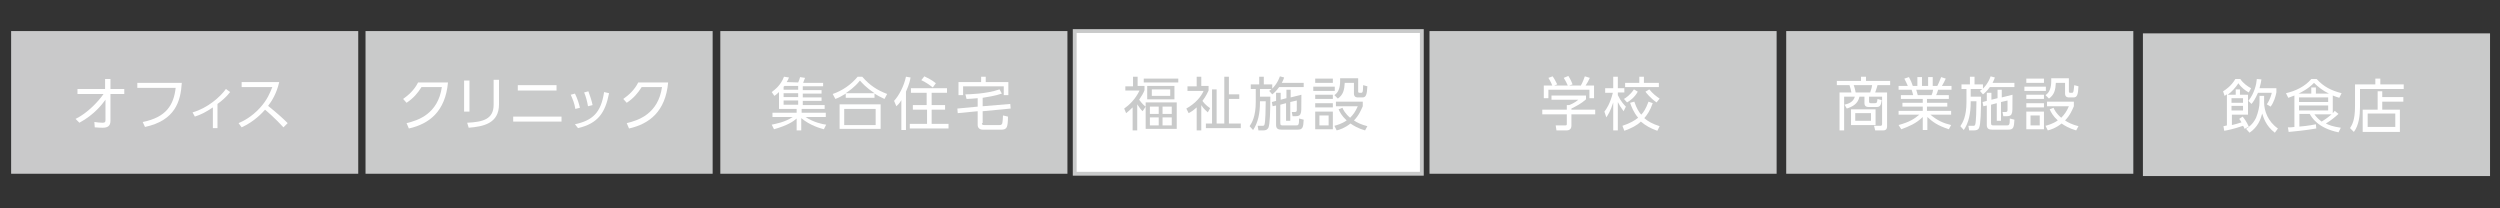 <?xml version="1.0" encoding="utf-8"?>
<!-- Generator: Adobe Illustrator 24.3.0, SVG Export Plug-In . SVG Version: 6.00 Build 0)  -->
<svg version="1.1" id="レイヤー_1" xmlns="http://www.w3.org/2000/svg" xmlns:xlink="http://www.w3.org/1999/xlink" x="0px"
	 y="0px" viewBox="0 0 651.8 54.3" style="enable-background:new 0 0 651.8 54.3;" xml:space="preserve">
<rect x="0" y="0" width="651.8" height="54.3" fill="#333333" stroke="none"/>
<style type="text/css">
	.st0{fill:#C9CACA;}
	.st1{fill:#FFFFFF;}
	.st2{fill:#C9C9CA;}
	.st3{fill:#FFFFFF;stroke:#C9CACA;stroke-miterlimit:10;}
</style>
<rect x="558.7" y="8.7" class="st0" width="90.5" height="37.2"/>
<g>
	<g>
		<path class="st1" d="M584.7,30.4c0.5,0.6,1,1.3,1.6,2.6l-1.1,0.6c-0.1-0.4-0.2-0.5-0.4-0.8c-2.6,0.9-4.3,1.2-4.9,1.3l-0.2-1.2
			c0.2,0,0.8-0.2,0.9-0.2v-8.1c-0.2,0.1-0.3,0.2-0.6,0.4l-0.4-1.2c0.5-0.3,2.1-1.3,3.2-3.2h1.3c0.7,1.1,2,2,2.8,2.4l-0.6,1.1
			c-0.8-0.4-2-1.3-2.7-2.4c-0.8,1.2-1.7,2.2-2.8,3h2.1v-1.4h1.1v1.4h2.1v5.2h-4.2v2.7c1-0.2,1.5-0.4,2.5-0.7
			c-0.3-0.5-0.4-0.7-0.6-0.9L584.7,30.4z M584.8,25.6h-3v1.2h3V25.6z M584.8,27.6h-3v1.2h3V27.6z M590.3,26.7c0,2.2,1,5,3.6,6.8
			l-0.8,1.1c-2.4-1.8-3-4.1-3.3-5c-0.4,1.5-1.1,3.5-3.3,5l-0.9-1c0.6-0.4,1.8-1.2,2.6-2.9c0.6-1.5,0.9-3,0.9-4V25h1.2V26.7z
			 M586.2,26.3c1.6-2,2.1-4.4,2.2-5.7l1.2,0.1c-0.1,0.6-0.2,1.3-0.5,2.3h4.4v1.1c-0.2,1-0.6,2.5-1.5,3.7l-1-0.6
			c0.9-1.3,1.2-2.6,1.3-3h-3.6c-0.7,1.6-1.3,2.5-1.7,2.9L586.2,26.3z"/>
		<path class="st1" d="M608.2,29.5c0.2-0.2,0.3-0.3,0.5-0.6l1,0.8c-1,0.9-2.1,1.8-3.3,2.5c0.8,0.4,1.8,0.8,3.9,1.1l-0.6,1.2
			c-5.4-1.1-7-3.9-7.5-4.8h-2.7V33c2.5-0.2,3.7-0.5,4.3-0.6l0.1,1.1c-2.9,0.5-6,0.8-7.2,0.9l-0.2-1.2c0.8,0,1.1,0,1.7-0.1v-8.2
			c-0.5,0.2-0.8,0.3-1.6,0.6l-0.6-1.2c2.6-0.6,5-1.8,6.6-3.7h1.4c1.8,2,3.8,3,6.5,3.7l-0.6,1.2c-0.6-0.2-1-0.3-1.7-0.6L608.2,29.5
			L608.2,29.5z M607.2,24.4c-1.5-0.7-2.8-1.7-3.9-2.8c-1.4,1.5-3.2,2.4-4,2.8h3.3v-1.6h1.2v1.6H607.2z M607,25.4h-7.6v1.2h7.6V25.4z
			 M607,27.5h-7.6v1.3h7.6V27.5z M603.4,29.8c0.6,0.8,1.1,1.3,1.9,1.9c1.3-0.8,2.3-1.6,2.6-1.9H603.4z"/>
		<path class="st1" d="M626.7,23.2h-11.4v4.7c0,2.2-0.3,4.8-1.6,6.5l-1-1c0.5-0.8,1.3-2,1.3-5.6V22h5.3v-1.5h1.3V22h6.1L626.7,23.2
			L626.7,23.2z M619.9,28.5v-4.7h1.2v1.5h5.5v1.2h-5.5v2.1h4.6v5.8H616v-5.8h3.9V28.5z M624.5,29.6h-7.2v3.5h7.2V29.6z"/>
	</g>
</g>
<rect x="2.9" y="8.1" class="st2" width="90.5" height="37.2"/>
<g>
	<g>
		<path class="st1" d="M20.2,24.5v-1.3h7.2v-2.6h1.4v2.6h3.6v1.3h-3.6v7c0,1.4-0.8,1.8-2,1.8c-0.5,0-0.9,0-2.1-0.1l-0.1-1.4
			c0.6,0.1,1.5,0.2,2.1,0.2c0.7,0,0.8-0.2,0.8-0.7V26c-0.8,1.1-2.9,3.9-6.8,6l-1-1c3.1-1.5,6-4.6,7.3-6.5H20.2z"/>
		<path class="st1" d="M47.4,21.6c-0.3,4.8-1.7,9.8-9.6,11.5l-0.6-1.3c6.1-1.2,8.1-4.4,8.6-8.9h-10v-1.3H47.4z"/>
		<path class="st1" d="M56.7,33.4h-1.2V28c-1.8,1.2-2.9,1.8-4.7,2.4l-0.6-1.1c3.9-1.1,7.2-4,8.7-6.1L60,24c-1,1.3-2.3,2.4-3.3,3.1
			V33.4z"/>
		<path class="st1" d="M72.8,21.4c-0.7,3-1.9,4.9-2.9,6.2c2.6,2.1,4,3.4,5.1,4.5l-1.1,1.1c-2.1-2.3-4.3-4.2-4.8-4.6
			c-0.7,0.8-2.8,3.1-6.1,4.6l-0.8-1.1c1.2-0.5,3.4-1.6,5.6-4c1.9-2.1,2.6-3.9,3.2-5.4h-8v-1.3H72.8z"/>
	</g>
</g>
<rect x="95.3" y="8.1" class="st0" width="90.5" height="37.2"/>
<g>
	<g>
		<path class="st1" d="M106,32.1c3-0.7,8.2-2.4,9.2-9.4h-5.3c-1,1.6-2.1,2.9-3.9,4.1l-0.9-1c1.4-1,2.9-2.3,3.9-4.3h7.8
			c-0.7,7.6-4.9,10.8-10.2,12L106,32.1z"/>
		<path class="st1" d="M122.4,29.1H121V21h1.4V29.1z M130.1,27.2c0,5-4.1,5.8-7.9,6.1l-0.4-1.3c4.1-0.2,6.9-0.9,6.9-4.7v-6.5h1.4
			L130.1,27.2L130.1,27.2z"/>
		<path class="st1" d="M146.4,30.4v1.3h-12.6v-1.3H146.4z M145.1,22.2v1.4H135v-1.4H145.1z"/>
		<path class="st1" d="M150,28.4c-0.2-1.4-0.7-2.6-1.2-3.7l1.1-0.3c0.7,1.4,1.1,2.8,1.3,3.7L150,28.4z M149.9,32.4
			c4.6-1,6.8-3,7.6-8.4l1.3,0.3c-1,5.1-2.9,7.9-8.1,9.1L149.9,32.4z M153.3,27.7c-0.2-1.2-0.5-2.4-1-3.6l1.1-0.3
			c0.4,1,0.9,2.6,1.1,3.6L153.3,27.7z"/>
		<path class="st1" d="M163.4,32.1c3-0.7,8.2-2.4,9.2-9.4h-5.3c-1,1.6-2.1,2.9-3.9,4.1l-0.9-1c1.4-1,2.9-2.3,3.9-4.3h7.8
			c-0.7,7.6-4.9,10.8-10.2,12L163.4,32.1z"/>
	</g>
</g>
<rect x="187.8" y="8.1" class="st0" width="90.5" height="37.2"/>
<g>
	<g>
		<path class="st1" d="M208.1,21.5c0.2-0.5,0.4-0.9,0.5-1.4l1.3,0.2c-0.2,0.5-0.3,0.7-0.5,1.3h5.2v0.9h-5.3v1h4.9v0.9h-4.9v1h4.9
			v0.9h-4.9v1.1h5.7v1h-6v1h6.3v1.1H210c2.1,1.4,4.5,1.9,5.4,2l-0.6,1.2c-1.1-0.3-3.6-1-5.9-2.9V34h-1.2v-3.1
			c-0.9,0.8-2.4,1.8-5.9,2.8l-0.6-1.2c0.9-0.2,3.4-0.6,5.5-2h-5.3v-1.1h6.3v-1h-4.6V24c-0.5,0.5-0.9,0.8-1.2,1l-0.7-1
			c0.8-0.6,2.4-1.8,3.2-4l1.3,0.2c-0.2,0.5-0.3,0.8-0.6,1.2L208.1,21.5L208.1,21.5z M204.5,22.4c0,0.1-0.1,0.2-0.2,0.2v0.8h3.8v-1
			H204.5z M208.1,24.3h-3.8v1h3.8V24.3z M208.1,26.2h-3.8v1.1h3.8V26.2z"/>
		<path class="st1" d="M230.6,25.8c-1.3-0.6-2-1-2.6-1.4v1.1h-7.5v-1.1c-1,0.6-1.6,1-2.7,1.4l-0.7-1.3c2.4-0.8,4.8-2.4,6.5-4.5h1.2
			c2,2.3,3.9,3.5,6.5,4.5L230.6,25.8z M229.6,27.2v6.4h-10.7v-6.4C218.9,27.2,229.6,27.2,229.6,27.2z M228.3,28.4h-8.2v4.2h8.2V28.4
			z M228,24.3c-2.2-1.5-3.1-2.5-3.8-3.3c-1.4,1.8-3,2.8-3.7,3.3H228z"/>
		<path class="st1" d="M236.3,33.9H235v-7.8c-0.5,0.9-0.9,1.2-1.3,1.6l-0.6-1.4c1.3-1.4,2.6-3.9,3.1-6.3l1.2,0.2
			c-0.1,0.6-0.3,1.7-1.2,3.7v10H236.3z M247,24.2h-4.1v3.2h3.5v1.2h-3.5v3.7h4.4v1.2h-10.1v-1.2h4.5v-3.7H238v-1.2h3.6v-3.2h-4.1V23
			h9.4v1.2H247z M243.2,22.8c-0.9-0.7-1.9-1.4-3-1.9l0.8-1c0.8,0.4,1.9,0.9,3,1.8L243.2,22.8z"/>
		<path class="st1" d="M256,32.1c0,0.5,0.3,0.5,0.6,0.5h4.1c0.2,0,0.5-0.1,0.6-0.4c0.1-0.3,0.2-1.7,0.2-2.1l1.3,0.3
			c0,1.3-0.1,2.3-0.3,2.7c-0.3,0.7-1.1,0.7-1.3,0.7h-5c-0.7,0-1.3-0.4-1.3-1.2V29l-5.2,0.5l-0.1-1.2l5.3-0.5v-2.2
			c-1.4,0.1-2.1,0.2-2.9,0.2l-0.3-1.2c0.8,0,5.5-0.1,8.9-1.3l0.6,1.1c-1.7,0.6-3.9,0.9-5,1.1v2.2l7.2-0.6l0.1,1.2l-7.3,0.7v3.1H256z
			 M257,20v1.4h5.9v3.4h-1.2v-2.3h-10.6v2.3h-1.2v-3.4h5.9V20H257z"/>
	</g>
</g>
<rect x="280.2" y="8.1" class="st3" width="90.5" height="37.2"/>
<g>
	<g>
		<path class="st0" d="M297.9,29c-0.6-0.6-0.7-0.8-1.4-1.8V34h-1.2v-6c-0.8,0.8-1.2,1.1-1.7,1.5l-0.5-1.2c1.3-0.9,2.9-2.4,4-4.7
			h-3.7v-1.1h2V20h1.2v2.4h1.8v1.1c-0.3,0.8-0.6,1.3-1.4,2.5c0.8,1.1,1.5,1.7,1.7,1.8v-1.1h8.1v6.9h-8.1v-5.8L297.9,29z M307.2,21.5
			h-9v-1h9V21.5z M306.2,25.9h-7.1v-3.5h7.1V25.9z M302.1,27.8h-2.3v1.9h2.3V27.8z M302.1,30.6h-2.3v2.1h2.3V30.6z M305.1,23.3h-4.8
			V25h4.8V23.3z M305.5,27.8h-2.4v1.9h2.4V27.8z M305.5,30.6h-2.4v2.1h2.4V30.6z"/>
		<path class="st0" d="M314.9,29.3c-0.3-0.3-1.1-0.9-1.7-1.9V34H312v-6c-0.9,0.8-1.5,1.2-2.1,1.5l-0.6-1.2c2.5-1.4,3.9-3.2,4.5-4.6
			h-4.2v-1.2h2.4V20h1.2v2.4h1.9v1.2c-0.2,0.4-0.6,1.4-1.6,2.7c0.1,0.2,0.9,1.2,2,1.9L314.9,29.3z M320.4,20v4.6h2.7v1.2h-2.7v6.4
			h3.1v1.2h-9.1v-1.2h1.6v-8.9h1.2v8.9h2V20H320.4z"/>
		<path class="st0" d="M334.8,20.2c-0.1,0.4-0.3,0.8-0.6,1.4h5.7v1.1h-6.4c-0.8,1.1-1.4,1.6-1.8,1.9l-0.8-0.9
			c0.3-0.2,0.4-0.3,0.6-0.5h-3v2h2.7c0,3.8-0.1,7.2-0.5,8.1c-0.2,0.3-0.4,0.7-1.4,0.7h-1.2l-0.2-1.2h1.2c0.3,0,0.5,0,0.6-0.4
			c0.2-0.6,0.3-4,0.3-6h-1.5v0.3c0,2.8-0.5,5.3-1.8,7.2l-0.9-1c0.6-0.9,1.6-2.5,1.6-6.3v-3.4h-1.3V22h2.2v-2h1.2v2h2.2v1.1
			c0.1-0.1,1.3-1.2,2-3.2L334.8,20.2z M335.4,25.6v-2.2h1.1v2l2.8-0.7c0,4,0,4.5-0.2,4.9c-0.1,0.4-0.4,0.7-1.3,0.7H337l-0.2-1.1h0.8
			c0.3,0,0.5-0.1,0.5-0.5s0-1.8,0-2.5l-1.7,0.4v4.9h-1.1v-4.6l-1.5,0.4V32c0,0.7,0.2,0.7,0.8,0.7h3.2c0.7,0,0.9,0,0.9-1.8l1.2,0.3
			c-0.1,2.1-0.3,2.6-1.6,2.6h-4.2c-0.8,0-1.4-0.2-1.4-1.2v-5.1l-0.9,0.2l-0.2-1.1l1.1-0.3v-2.1h1.2V26L335.4,25.6z"/>
		<path class="st0" d="M348,22.6v1.1h-5.6v-1.1H348z M347.5,20.5v1.1h-4.6v-1.1H347.5z M347.5,24.7v1.1h-4.6v-1.1H347.5z
			 M347.5,26.9V28h-4.6v-1.1H347.5z M347.5,29.1v4.6h-4.6v-4.6H347.5z M346.4,30.1H344v2.6h2.4V30.1z M354.1,20.5v3.3
			c0,0.2,0,0.4,0.4,0.4h0.4c0.3,0,0.3-0.2,0.4-0.4c0-0.1,0.1-0.5,0.1-1.6l1.1,0.3c-0.1,2.3-0.4,2.9-1.3,2.9H354c-0.2,0-1,0-1-1v-2.8
			h-2.4c-0.1,1.9-0.4,3.1-1.8,4.1l-0.9-0.9c1.1-0.7,1.5-2,1.5-3.7c0-0.3,0-0.5,0-0.7h4.7V20.5z M355.9,34c-1.8-0.5-3.1-1.3-3.8-1.8
			c-1.5,1.2-2.8,1.6-3.6,1.8l-0.6-1.2c0.7-0.2,1.9-0.5,3.2-1.4c-1.3-1.2-1.8-2.2-2.1-2.9l1-0.4c0.2,0.5,0.7,1.5,2,2.6
			c0.8-0.8,1.4-1.6,2-3h-5.7v-1.2h7v1.2c-0.4,0.9-1,2.4-2.3,3.7c0.7,0.5,1.9,1.1,3.5,1.5L355.9,34z"/>
	</g>
</g>
<rect x="372.7" y="8.1" class="st0" width="90.5" height="37.2"/>
<g>
	<g>
		<path class="st1" d="M413.5,25.9c-1.2,1.1-2.6,1.8-3.8,2.4v0.3h6.2v1.2h-6.2v3c0,1-0.8,1.2-1.2,1.2h-2.7l-0.2-1.3h2.4
			c0.5,0,0.5-0.1,0.5-0.5v-2.4h-6.4v-1.2h6.4v-1.2h0.6c0.3-0.1,1.5-0.6,2.4-1.4h-7v-1.1h9L413.5,25.9L413.5,25.9z M412.1,22.4
			c0.5-0.8,1-2.2,1.1-2.5l1.3,0.4c-0.3,0.7-0.7,1.4-1.1,2h2.2v3.3h-1.2v-2.2h-10.7v2.2h-1.2v-3.3h2.2c-0.3-0.9-0.8-1.6-1-2l1.1-0.4
			c0.6,0.8,0.9,1.6,1.2,2.1l-0.8,0.3h6.9V22.4z M408.8,22.4c-0.3-0.7-0.7-1.5-1.1-2.1l1.2-0.5c0.6,0.9,1,1.9,1.1,2.2L408.8,22.4z"/>
		<path class="st1" d="M423.3,29c-0.8-1.1-1.1-1.6-1.5-2.4V34h-1.2v-7.3c-0.7,2.3-1.4,3.3-1.8,3.9l-0.5-1.5c0.5-0.6,1.5-2.1,2.2-4.9
			h-2V23h2.1v-3h1.2v3h1.7v1.1h-1.7v0.7c0.8,1.7,1.7,2.6,2.1,3L423.3,29z M423,32.8c2.1-0.7,3.2-1.4,4.1-2.1c-1.2-1.4-1.8-3-2.1-3.9
			l1.1-0.3c0.6,1.8,1.2,2.7,1.8,3.4c0.6-0.6,1.2-1.5,1.9-3.4l1.1,0.4c-0.7,2-1.5,3.1-2.2,3.9c0.9,0.8,2.1,1.5,4,2.1l-0.6,1.2
			c-1.7-0.6-3-1.3-4.3-2.4c-1,1-2.4,1.7-4.3,2.4L423,32.8z M423.4,25.8c0.5-0.3,1.6-1,2.6-2.5l1,0.6c-0.8,1.5-2.2,2.5-2.8,2.8
			L423.4,25.8z M428.6,20v1.6h3.9v1.1h-8.8v-1.1h3.7V20H428.6z M431.9,26.7c-1.6-1.1-2.7-2.5-2.9-2.8l1-0.6c1,1.2,1.8,1.8,2.7,2.4
			L431.9,26.7z"/>
	</g>
</g>
<rect x="465.7" y="8.1" class="st0" width="90.5" height="37.2"/>
<g>
	<g>
		<path class="st1" d="M487.3,26.5c0,0.2,0.1,0.4,0.4,0.4h1.1c0.5,0,0.6-0.1,0.7-1.1l1.1,0.3c-0.2,1.5-0.5,1.8-1.4,1.8h-1.8
			c-0.5,0-1.3,0-1.3-1v-1.7h-1.3c-0.4,1.9-1.8,2.6-3.3,3.1l-0.6-1c1.3-0.3,2.3-0.8,2.7-2.1h-2.8V34h-1.2v-9.9h3.1
			c-0.1-0.6-0.3-1.3-0.5-1.9h-3.3v-1.1h6.3V20h1.3v1.1h6.3v1.1h-3.3c-0.2,0.9-0.5,1.5-0.6,1.9h3.1v8.8c0,0.3,0,1.1-1,1.1h-2.1
			l-0.3-1.2h1.7c0.3,0,0.4-0.2,0.4-0.5v-7.1h-3.4L487.3,26.5L487.3,26.5z M489,32.6h-6.4v-4.1h6.4V32.6z M487.6,24.1
			c0.3-0.8,0.5-1.7,0.5-1.9h-4.8c0.4,1.1,0.4,1.5,0.5,1.9H487.6z M487.8,29.5h-4.1v2h4.1V29.5z"/>
		<path class="st1" d="M508.1,33.7c-3-1-4.2-1.9-5.6-3.2v3.4h-1.2v-3.4c-1.7,1.7-3.7,2.5-5.6,3.2l-0.7-1.1c2.9-0.8,4.1-1.6,5.4-2.7
			H495v-1h6.3v-1.1H496v-1h5.3v-1h-5.7v-1h3.2c-0.1-0.3-0.2-0.9-0.4-1.4H495v-1h2.4c-0.3-0.7-0.4-0.9-0.9-1.9l1.2-0.4
			c0.5,0.9,0.7,1.4,1,2.3h1.2v-2.3h1.2v2.3h1.6v-2.3h1.2v2.3h1.2c0.1-0.2,0.6-1.2,1-2.3l1.2,0.4c-0.3,0.7-0.6,1.2-1,1.9h2.5v1h-3.5
			c-0.2,0.7-0.2,0.7-0.5,1.4h3.3v1h-5.7v1h5.3v1h-5.3v1.1h6.3v1h-5.4c1.8,1.5,3.3,2.2,5.4,2.7L508.1,33.7z M503.6,24.8
			c0.2-0.4,0.3-0.8,0.4-1.4h-4.4c0.1,0.4,0.3,1.1,0.4,1.4H503.6z"/>
		<path class="st1" d="M520.1,20.2c-0.1,0.4-0.3,0.8-0.6,1.4h5.7v1.1h-6.4c-0.8,1.1-1.4,1.6-1.8,1.9l-0.8-0.9
			c0.3-0.2,0.4-0.3,0.6-0.5h-3v2h2.7c0,3.8-0.1,7.2-0.5,8.1c-0.1,0.3-0.4,0.7-1.4,0.7h-1.2l-0.2-1.2h1.2c0.3,0,0.5,0,0.6-0.4
			c0.2-0.6,0.3-4,0.3-6h-1.5v0.3c0,2.8-0.5,5.3-1.8,7.2l-0.9-1c0.6-0.9,1.6-2.5,1.6-6.3v-3.4h-1.3V22h2.2v-2h1.2v2h2.2v1.1
			c0.1-0.1,1.3-1.2,2-3.2L520.1,20.2z M520.8,25.6v-2.2h1.1v2l2.8-0.7c0,4,0,4.5-0.2,4.9c-0.1,0.4-0.4,0.7-1.3,0.7h-0.9l-0.2-1.1
			h0.8c0.3,0,0.5-0.1,0.5-0.5s0-1.8,0-2.5l-1.7,0.4v4.9h-1.1v-4.6l-1.5,0.4V32c0,0.7,0.2,0.7,0.8,0.7h3.2c0.7,0,0.9,0,0.9-1.8
			l1.2,0.3c-0.1,2.1-0.3,2.6-1.6,2.6h-4.2c-0.8,0-1.4-0.2-1.4-1.2v-5.1l-0.9,0.2l-0.2-1.1l1.1-0.3v-2.1h1.2V26L520.8,25.6z"/>
		<path class="st1" d="M533.4,22.6v1.1h-5.6v-1.1H533.4z M532.9,20.5v1.1h-4.6v-1.1H532.9z M532.9,24.7v1.1h-4.6v-1.1H532.9z
			 M532.9,26.9V28h-4.6v-1.1H532.9z M532.9,29.1v4.6h-4.6v-4.6H532.9z M531.8,30.1h-2.4v2.6h2.4V30.1z M539.4,20.5v3.3
			c0,0.2,0,0.4,0.4,0.4h0.4c0.3,0,0.3-0.2,0.4-0.4c0-0.1,0.1-0.5,0.2-1.6l1.1,0.3c-0.1,2.3-0.4,2.9-1.3,2.9h-1.2c-0.2,0-1,0-1-1
			v-2.8H536c-0.1,1.9-0.4,3.1-1.8,4.1l-0.9-0.9c1.1-0.7,1.5-2,1.5-3.7c0-0.3,0-0.5,0-0.7h4.6V20.5z M541.3,34
			c-1.8-0.5-3.1-1.3-3.8-1.8c-1.5,1.2-2.8,1.6-3.6,1.8l-0.6-1.2c0.7-0.2,1.9-0.5,3.2-1.4c-1.3-1.2-1.8-2.2-2.1-2.9l1-0.4
			c0.2,0.5,0.7,1.5,2,2.6c0.8-0.8,1.4-1.6,2-3h-5.7v-1.2h7v1.2c-0.4,0.9-1,2.4-2.3,3.7c0.7,0.5,1.9,1.1,3.5,1.5L541.3,34z"/>
	</g>
</g>
</svg>
